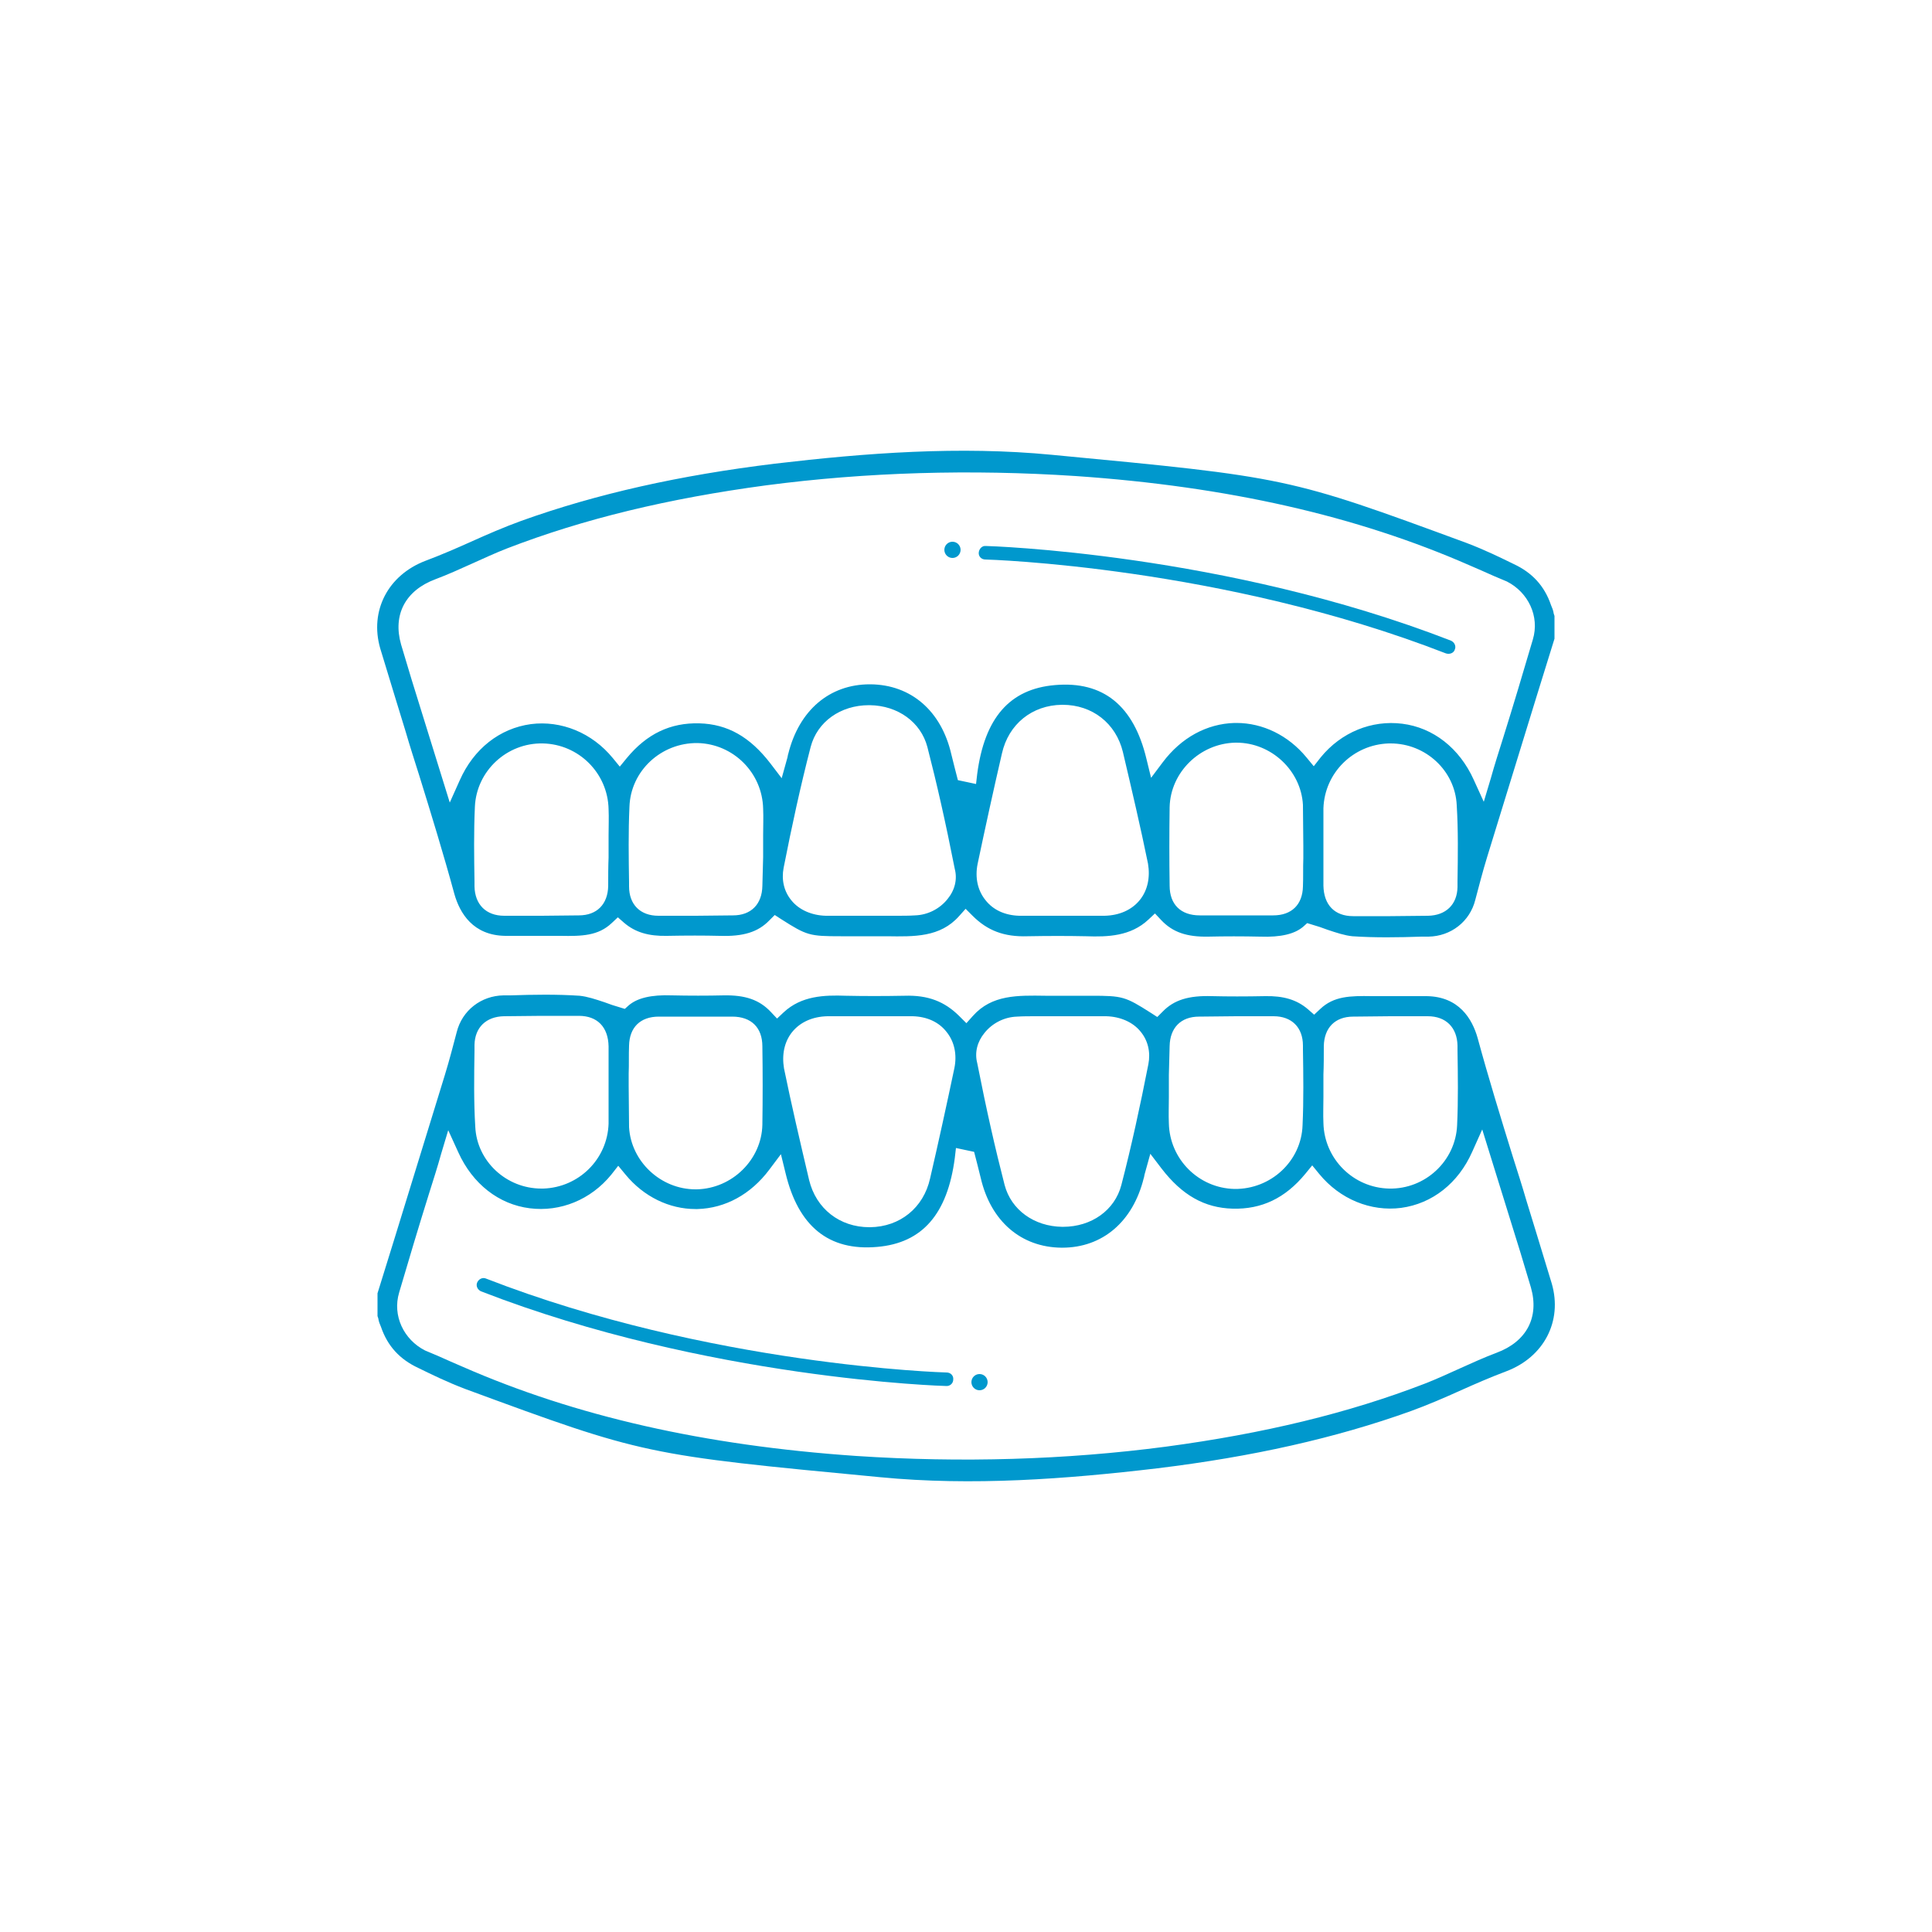 <svg xmlns="http://www.w3.org/2000/svg" xmlns:xlink="http://www.w3.org/1999/xlink" id="dise&#xF1;o" x="0px" y="0px" viewBox="0 0 500 500" style="enable-background:new 0 0 500 500;" xml:space="preserve"><style type="text/css">	.st0{fill:#0098CD;}</style><g>	<g>		<g>			<path class="st0" d="M401.4,156.6c-1.7-5-4.9-8.4-9.6-10.6c-3.5-1.7-7.3-3.6-12.3-5.5c-46.2-17-46.2-17-107.3-22.8    c-23.8-2.3-48-0.5-71.7,2.3c-24.6,3-46.1,7.8-65.6,14.8c-4.4,1.6-8.8,3.5-13,5.4c-3.8,1.7-7.7,3.4-11.7,4.9    c-9.8,3.7-14.6,13-11.8,22.7c1.3,4.3,2.6,8.6,3.9,12.8c0.9,2.9,1.8,5.9,2.7,8.8c1.1,3.8,2.3,7.5,3.5,11.3    c3.1,10,6.3,20.4,9.1,30.7c1.4,4.9,4.8,10.7,13.2,10.8c2.1,0,4.1,0,6.2,0c2.6,0,5.3,0,8,0c5.6,0.1,9.8,0,13.3-3.3l1.6-1.5    l1.6,1.4c2.9,2.5,6.4,3.5,11.1,3.4c5.1-0.1,9.6-0.1,13.7,0c6.1,0.2,9.9-1,12.8-4l1.4-1.4l1.7,1.1c6.6,4.2,7.3,4.4,15.4,4.4    c1.2,0,2.3,0,3.5,0c2.5,0,5.2,0,7.7,0l0.7,0c7.1,0.1,13.8,0.3,18.7-5.2l1.7-1.9l1.8,1.8c3.8,3.8,8.1,5.5,14.2,5.3    c5.5-0.1,10.4-0.1,15.2,0c5.6,0.2,11.5,0,16.1-4.3l1.7-1.6l1.6,1.7c3,3.2,6.7,4.4,12.2,4.3c4.3-0.1,8.9-0.1,13.4,0    c5.4,0.2,9-0.7,11.2-2.6l1-0.9l1.3,0.4c1.4,0.4,2.6,0.8,3.9,1.3c2.4,0.8,4.5,1.5,6.5,1.7c5.9,0.4,12,0.3,17.9,0.1l1.8,0    c5.8-0.1,10.7-3.9,12.1-9.5c0.9-3.4,1.9-7.3,3.1-11.2c4.3-14,8.6-28,12.9-41.9l4.5-14.5v-5.9l-0.2-0.6    C402,158,401.7,157.3,401.4,156.6z M157.4,229.3c-0.1,4.7-2.9,7.6-7.6,7.6c-3.2,0-6.4,0.1-9.6,0.1c-3.2,0-6.4,0-9.7,0    c-4.7,0-7.6-2.9-7.7-7.6l0-1.2c-0.1-6.4-0.2-12.9,0.1-19.4c0.4-9.3,8.3-16.6,17.6-16.4c9.3,0.2,16.8,7.7,17,17    c0.1,2.2,0,4.5,0,6.7c0,1,0,2,0,3l0,2.8C157.4,224.2,157.4,226.8,157.4,229.3z M197.3,229.3c-0.1,4.7-2.9,7.6-7.6,7.6    c-3.1,0-6.4,0.1-9.6,0.1c-3.2,0-6.4,0-9.7,0c-4.7,0-7.6-2.9-7.6-7.6l0-1c-0.1-6.4-0.2-13.1,0.1-19.6c0.3-9.3,8.2-16.6,17.6-16.5    c9.3,0.2,16.8,7.7,17,17c0.1,2.2,0,4.5,0,6.7c0,1,0,2,0,3l0,2.8C197.4,224.3,197.4,226.8,197.3,229.3z M245.2,232.7    c-2,2.5-5.1,4.1-8.4,4.2c-1.5,0.1-3.1,0.1-4.6,0.1c-1.2,0-2.4,0-3.6,0c-0.7,0-1.3,0-2,0l-1.6,0c-1.2,0-2.3,0-3.5,0    c-2.5,0-5.2,0-7.8,0c-3.6-0.1-6.9-1.5-8.9-4c-1.9-2.3-2.6-5.3-2-8.4c2.1-10.7,4.4-21.3,7-31.3c1.7-6.5,7.7-10.8,15.1-10.8    c0.1,0,0.1,0,0.2,0c7.3,0.1,13.2,4.4,14.9,10.8c2.4,9.3,4.7,19.4,7.1,31.6C247.8,227.6,247.1,230.4,245.2,232.7z M295,232.9    c-2.1,2.6-5.3,4-9.1,4.1c-2.5,0-5,0-7.5,0l-3.4,0c-1.1,0-2.3,0-3.5,0c-1.1,0-2.3,0-3.4,0c-1.4,0-2.9,0-4.3,0    c-3.7-0.1-6.8-1.5-8.8-4.1c-2-2.5-2.7-5.8-2-9.3c2-9.5,4.1-19.1,6.3-28.6c1.7-7.6,7.8-12.5,15.5-12.6c0.1,0,0.1,0,0.2,0    c7.7,0,13.8,4.8,15.6,12.2c2.4,10.2,4.6,19.6,6.5,28.9C297.7,227.1,297,230.4,295,232.9z M337.2,229.4c-0.1,4.7-2.9,7.5-7.7,7.5    c-3.1,0-6.3,0-9.5,0c-3.1,0-6.2,0-9.5,0c-4.9,0-7.8-2.8-7.8-7.7c-0.1-6.6-0.1-13.5,0-20.3c0.2-9,7.8-16.5,17-16.7    c0.1,0,0.2,0,0.3,0c9,0,16.7,7.2,17.2,16.1l0,0.1l0.1,10.6c0,1.1,0,2.1,0,3.1C337.2,224.6,337.3,227,337.2,229.4z M377.2,228.1    l0,1.5c-0.1,4.5-3,7.3-7.6,7.4c-3.2,0-6.5,0.1-9.8,0.1c-3.2,0-6.4,0-9.6,0c-4.8,0-7.6-2.9-7.7-7.9c0-2.4,0-4.8,0-7.2    c0-1,0-2.1,0-3.1l0-2.4c0-0.2,0-0.4,0-0.6c0-2.2,0-4.5,0-6.7c0.3-9.2,7.7-16.5,16.9-16.8c0.2,0,0.3,0,0.5,0    c9.1,0,16.7,7.1,17.1,16C377.4,214.9,377.3,221.6,377.2,228.1z M396.7,165.5c-2.5,8.5-5.1,17.2-7.7,25.5    c-1.1,3.5-2.2,6.9-3.2,10.5l-1.8,6l-2.6-5.7c-3.7-8.2-10.5-13.5-18.5-14.5c-7.9-1-15.8,2.2-21.1,8.7l-1.8,2.3l-1.9-2.3    c-4.7-5.7-11.3-8.9-18.1-8.9c-0.2,0-0.3,0-0.5,0c-7.2,0.2-13.8,3.8-18.6,10.2l-3,4l-1.2-4.9c-3.3-13.8-11.2-20.2-23.7-19.1    c-11.7,1-18.2,8.5-20.1,23l-0.3,2.6l-4.7-1l-0.8-3.1c-0.3-1.2-0.6-2.4-0.9-3.6c-2.6-11.3-10.5-18-20.9-18.1c-0.1,0-0.2,0-0.2,0    c-10.4,0-18.3,6.7-21.1,18c-0.1,0.2-0.1,0.5-0.2,0.9l-1.5,5.4l-2.9-3.8c-5.3-6.9-11.1-10.2-18.4-10.4c-7.5-0.2-13.6,2.7-18.8,9    l-1.8,2.2l-1.8-2.2c-5.4-6.6-13.4-9.8-21.2-8.8c-8.1,1.1-14.8,6.4-18.4,14.5l-2.6,5.8l-4.5-14.5c-1.8-5.8-3.6-11.6-5.4-17.4    c-0.9-3-1.8-6-2.7-9c-2.2-7.7,1.1-14,8.9-16.9c3.2-1.2,6.5-2.7,9.6-4.1c2.9-1.3,5.9-2.7,9-3.9c19.7-7.6,41.6-12.9,67-16.3    c25.9-3.4,52.9-4.2,80.1-2.4c39.3,2.7,72.7,10.3,101.9,23.1l3,1.3c2.2,1,4.5,2,6.7,2.9C395.5,153.3,398.5,159.5,396.7,165.5z"></path>		</g>		<g>			<path class="st0" d="M374.9,169.2c-0.2,0-0.4,0-0.7-0.1c-57.8-22.5-118.6-24.3-119.2-24.3c-1,0-1.8-0.8-1.7-1.8s0.9-1.8,1.8-1.7    c0.6,0,62,1.8,120.4,24.5c0.9,0.4,1.4,1.4,1,2.3C376.3,168.8,375.6,169.2,374.9,169.2z"></path>		</g>		<g>			<circle class="st0" cx="246.5" cy="142.3" r="2.1"></circle>		</g>	</g>	<g>		<g>			<path class="st0" d="M98.6,343.4c1.7,5,4.9,8.4,9.6,10.6c3.5,1.7,7.3,3.6,12.3,5.5c46.2,17,46.2,17,107.3,22.8    c23.8,2.3,48,0.5,71.7-2.3c24.6-3,46.1-7.8,65.6-14.8c4.4-1.6,8.8-3.5,13-5.4c3.8-1.7,7.7-3.4,11.7-4.9    c9.8-3.7,14.6-13,11.8-22.7c-1.3-4.3-2.6-8.6-3.9-12.8c-0.9-2.9-1.8-5.9-2.7-8.8c-1.1-3.8-2.3-7.5-3.5-11.3    c-3.1-10-6.3-20.4-9.1-30.7c-1.4-4.9-4.8-10.7-13.2-10.8c-2.1,0-4.1,0-6.2,0c-2.6,0-5.3,0-8,0c-5.6-0.1-9.8,0-13.3,3.3l-1.6,1.5    l-1.6-1.4c-2.9-2.5-6.4-3.5-11.1-3.4c-5.1,0.1-9.6,0.1-13.7,0c-6.1-0.2-9.9,1-12.8,4l-1.4,1.4l-1.7-1.1    c-6.6-4.2-7.3-4.4-15.4-4.4c-1.2,0-2.3,0-3.5,0c-2.5,0-5.2,0-7.7,0l-0.7,0c-7.1-0.1-13.8-0.3-18.7,5.2l-1.7,1.9l-1.8-1.8    c-3.8-3.8-8.1-5.5-14.2-5.3c-5.5,0.1-10.4,0.1-15.2,0c-5.6-0.2-11.5,0-16.1,4.3l-1.7,1.6l-1.6-1.7c-3-3.2-6.7-4.4-12.2-4.3    c-4.3,0.1-8.9,0.1-13.4,0c-5.4-0.2-9,0.7-11.2,2.6l-1,0.9l-1.3-0.4c-1.4-0.4-2.6-0.8-3.9-1.3c-2.4-0.8-4.5-1.5-6.5-1.7    c-5.9-0.4-12-0.3-17.9-0.1l-1.8,0c-5.8,0.1-10.7,3.9-12.1,9.5c-0.9,3.4-1.9,7.3-3.1,11.2c-4.3,14-8.6,28-12.9,41.9l-4.5,14.5v5.9    l0.2,0.6C98,342,98.3,342.7,98.6,343.4z M342.6,270.7c0.1-4.7,2.9-7.6,7.6-7.6c3.2,0,6.4-0.1,9.6-0.1c3.2,0,6.4,0,9.7,0    c4.7,0,7.6,2.9,7.7,7.6l0,1.2c0.1,6.4,0.2,12.9-0.1,19.4c-0.4,9.3-8.3,16.6-17.6,16.4c-9.3-0.2-16.8-7.7-17-17    c-0.1-2.2,0-4.5,0-6.7c0-1,0-2,0-3l0-2.8C342.6,275.8,342.6,273.2,342.6,270.7z M302.7,270.7c0.1-4.7,2.9-7.6,7.6-7.6    c3.1,0,6.4-0.1,9.6-0.1c3.2,0,6.4,0,9.7,0c4.7,0,7.6,2.9,7.6,7.6l0,1c0.1,6.4,0.2,13.1-0.1,19.6c-0.3,9.3-8.2,16.6-17.6,16.5    c-9.3-0.2-16.8-7.7-17-17c-0.1-2.2,0-4.5,0-6.7c0-1,0-2,0-3l0-2.8C302.6,275.7,302.6,273.2,302.7,270.7z M254.8,267.3    c2-2.5,5.1-4.1,8.4-4.2c1.5-0.1,3.1-0.1,4.6-0.1c1.2,0,2.4,0,3.6,0c0.7,0,1.3,0,2,0l1.6,0c1.2,0,2.3,0,3.5,0c2.5,0,5.2,0,7.8,0    c3.6,0.1,6.9,1.5,8.9,4c1.9,2.3,2.6,5.3,2,8.4c-2.1,10.7-4.4,21.3-7,31.3c-1.7,6.5-7.7,10.8-15.1,10.8c-0.1,0-0.1,0-0.2,0    c-7.3-0.1-13.2-4.4-14.9-10.8c-2.4-9.3-4.7-19.4-7.1-31.6C252.2,272.4,252.9,269.6,254.8,267.3z M205,267.1    c2.1-2.6,5.3-4,9.1-4.1c2.5,0,5,0,7.5,0l3.4,0c1.1,0,2.3,0,3.5,0c1.1,0,2.3,0,3.4,0c1.4,0,2.9,0,4.3,0c3.7,0.1,6.8,1.5,8.8,4.1    c2,2.5,2.7,5.8,2,9.3c-2,9.5-4.1,19.1-6.3,28.6c-1.7,7.6-7.8,12.5-15.5,12.6c-0.1,0-0.1,0-0.2,0c-7.7,0-13.8-4.8-15.6-12.2    c-2.4-10.2-4.6-19.6-6.5-28.9C202.3,272.9,203,269.6,205,267.1z M162.8,270.6c0.1-4.7,2.9-7.5,7.7-7.5c3.1,0,6.3,0,9.5,0    c3.1,0,6.2,0,9.5,0c4.9,0,7.8,2.8,7.8,7.7c0.1,6.6,0.1,13.5,0,20.3c-0.2,9-7.8,16.5-17,16.7c-0.1,0-0.2,0-0.3,0    c-9,0-16.7-7.2-17.2-16.1l0-0.1l-0.1-10.6c0-1.1,0-2.1,0-3.1C162.8,275.4,162.7,273,162.8,270.6z M122.8,271.9l0-1.5    c0.1-4.5,3-7.3,7.6-7.4c3.2,0,6.5-0.1,9.8-0.1c3.2,0,6.4,0,9.6,0c4.8,0,7.6,2.9,7.7,7.9c0,2.4,0,4.8,0,7.2c0,1,0,2.1,0,3.1l0,2.4    c0,0.2,0,0.4,0,0.6c0,2.2,0,4.5,0,6.7c-0.3,9.2-7.7,16.5-16.9,16.8c-0.2,0-0.3,0-0.5,0c-9.1,0-16.7-7.1-17.1-16    C122.6,285.1,122.7,278.4,122.8,271.9z M103.3,334.5c2.5-8.5,5.1-17.2,7.7-25.5c1.1-3.5,2.2-6.9,3.2-10.5l1.8-6l2.6,5.7    c3.7,8.2,10.5,13.5,18.5,14.5c7.9,1,15.8-2.2,21.1-8.7l1.8-2.3l1.9,2.3c4.7,5.7,11.3,8.9,18.1,8.9c0.2,0,0.3,0,0.5,0    c7.2-0.2,13.8-3.8,18.6-10.2l3-4l1.2,4.9c3.3,13.8,11.2,20.2,23.7,19.1c11.7-1,18.2-8.5,20.1-23l0.3-2.6l4.7,1l0.8,3.1    c0.3,1.2,0.6,2.4,0.9,3.6c2.6,11.3,10.5,18,20.9,18.1c0.1,0,0.2,0,0.2,0c10.4,0,18.3-6.7,21.1-18c0.1-0.2,0.1-0.5,0.2-0.9    l1.5-5.4l2.9,3.8c5.3,6.9,11.1,10.2,18.4,10.4c7.5,0.2,13.6-2.7,18.8-9l1.8-2.2l1.8,2.2c5.4,6.6,13.4,9.8,21.2,8.8    c8.1-1.1,14.8-6.4,18.4-14.5l2.6-5.8l4.5,14.5c1.8,5.8,3.6,11.6,5.4,17.4c0.9,3,1.8,6,2.7,9c2.2,7.7-1.1,14-8.9,16.9    c-3.2,1.2-6.5,2.7-9.6,4.1c-2.9,1.3-5.9,2.7-9,3.9c-19.7,7.6-41.6,12.9-67,16.3c-25.9,3.4-52.9,4.2-80.1,2.4    c-39.3-2.7-72.7-10.3-101.9-23.1l-3-1.3c-2.2-1-4.5-2-6.7-2.9C104.5,346.7,101.5,340.5,103.3,334.5z"></path>		</g>		<g>			<path class="st0" d="M245,358.7C244.9,358.7,244.9,358.7,245,358.7c-0.7,0-62.1-1.8-120.5-24.5c-0.9-0.4-1.4-1.4-1-2.3    c0.4-0.9,1.4-1.4,2.3-1c57.8,22.5,118.6,24.3,119.2,24.3c1,0,1.8,0.8,1.7,1.8C246.7,358,245.9,358.7,245,358.7z"></path>		</g>		<g>			<circle class="st0" cx="253.5" cy="357.7" r="2.1"></circle>		</g>	</g></g><g>	<path class="st0" d="M-124.7,244.5L-124.7,244.5c-1-4.7-1.9-9.5-3.1-14.1c-7.9-29.9-19.2-54.2-34.7-74.3  c-16.9-21.9-36.7-35.8-60.7-42.3c-7.8-2.1-14.7-1-21.2,3.7c-2.7,1.9-5.3,4.1-7.8,6.2c-1.8,1.5-3.6,3-5.4,4.4  c-8.9,6.9-16.2,7-25.3,0.4c-2.2-1.6-4.2-3.2-6.2-4.8c-1.7-1.4-3.5-2.8-5.3-4.1c-6.1-4.5-12.2-6.7-18.6-6.7c-0.5,0-1,0-1.5,0  c-6.6,0.3-13.7,2.1-22.2,5.7c-19.1,7.9-34.8,21.6-48,41.8c-14.2,21.8-24,47.6-30,79c-0.2,1-0.4,1.9-0.6,2.9  c-0.8,3.8-1.6,7.4-0.7,11c7.8,30.6,19.9,56.5,37,78.9c13.6,17.8,29.4,31.6,47,40.9c17.4,9.2,36.1,14,55.7,14.1  c41.7,0,73.1-11.7,98.9-36.8c25.9-25.2,43.5-57.7,53.7-99.3c0.1-0.5,0.1-1.2-0.1-2C-124,247.6-124.4,246.1-124.7,244.5z   M-406.1,226.1c2.4-12,6.1-23.9,11.5-36.3c8.5-19.7,18.6-35.2,31-47.3c13.1-12.9,28.3-21,45.2-24.2c7-1.3,13.4,0,19,3.9  c2.7,1.9,5.3,3.9,7.8,5.9c1.3,1.1,2.9,2.3,4.3,3.4c5.5,4.2,13,8.7,21.7,6.1c4.1-1.2,8.1-3.9,12-6.5c2.3-1.5,4.3-3.2,6.4-5.1  c1.3-1.1,2.7-2.3,4.1-3.4c5.9-4.6,12.3-5.8,19.7-3.7c22.7,6.5,41.4,19.7,57.1,40.3c13.3,17.5,23.6,38.5,31.5,64.3  c0.2,0.6,0.1,1.1,0.1,1.5c0,0.1,0,0.3-0.1,0.6l-0.4,6.2l-5.9-7c-0.7-0.9-1.4-1.7-2.1-2.6c-21.2-25.3-43.2-43.2-67.3-54.8  c-44.1-21.1-88.4-18.7-131.9,7c-20.7,12.3-39.5,29.1-57.4,51.4c-0.4,0.6-0.9,1.1-1.4,1.7l-6.8,8.1L-406.1,226.1z M-161.2,209.2  l-2.2,3.7h-1.4c-1.2,0-2.5,0-3.7,0c-1.2,0-2.5,0-3.8,0c-1.9,0-3.5-0.1-5-0.2c-5.3-0.4-10-4.9-10.6-10.2c-0.3-2.4-0.2-4.7-0.2-7.4  c0-1.2,0.1-2.5,0.1-3.9v-5.5L-161.2,209.2z M-193.1,196.6l-0.8,0L-193.1,196.6c0,1.2,0.1,2.6,0,3.9c-0.2,7.2-5.3,12.3-12.4,12.5  c-1.4,0-3.2,0.1-5.3,0.1c-1.8,0-3.5,0-5.1-0.1c-6.3-0.2-11.6-5.2-11.8-11.1c-0.2-7.1-0.2-14.3-0.2-21.3c0-2.8,0-5.6,0-8.3  c0-0.6,0-1.3,0.1-2.1c0-0.5,0.1-1.1,0.1-1.8l0.2-3.9l3.5,1.8c2.5,1.3,5,2.6,7.5,3.9c5.9,3.1,11.6,6.1,17.3,8.9  c4.9,2.4,6.9,6,6.3,11.2C-193.2,192.4-193.1,194.4-193.1,196.6z M-232.8,195.3l-0.8,0L-232.8,195.3c0,1.8,0,3.7,0,5.6  c-0.2,6.8-5.3,11.9-12.1,12.1c-1.9,0.1-3.7,0.1-5.4,0.1c-1.8,0-3.6,0-5.3-0.1c-6.4-0.2-11.7-5.4-11.8-11.4  c-0.1-9.5-0.1-19-0.1-28.9c0-4,0-8.1,0-12.2v-2.9l34.7,5.8v29.8C-232.8,193.7-232.8,194.5-232.8,195.3z M-272.5,199.8  c0,7.9-5.2,13.1-13.1,13.2l-1.4,0c-1.3,0-2.6,0-3.9,0c-1.7,0-3.1,0-4.4-0.1c-6.5-0.3-11.7-5.3-11.8-11.4  c-0.2-8.4-0.1-16.7-0.1-25.4c0-3.6,0-7.2,0-10.8v-2.1l34.7-5.8l0,28C-272.5,190.2-272.5,195-272.5,199.8z M-312.3,178.7l0,0.2  c0,7.9,0.1,15.4-0.1,23c-0.2,5.9-5.5,10.8-11.8,11c-1.7,0.1-3.5,0.1-5.4,0.1c-1.8,0-3.6,0-5.3-0.1c-6.7-0.2-11.9-5.5-12.1-12.2  c-0.1-5.1-0.1-10.1,0-14.4c0-1.4,0.6-3.4,2-4.4c9-6,18.6-11,29.3-15l3.4-1.3v3.6C-312.3,172.5-312.3,175.6-312.3,178.7z   M-352.1,195.2c0.1,2.6,0.1,4.9-0.1,7.2c-0.6,5.6-5.4,10.1-11.1,10.5c-1.1,0.1-2.2,0.1-3.3,0.1c-3.1,0-6.1-0.3-9.4-0.8l-5.2-0.9  l29.1-25.5v5.5C-352.1,192.7-352.1,194-352.1,195.2z M-138.1,281.5c-11.9,29.9-27.3,52.8-47.2,70.1c-20.4,17.8-44.9,27.9-72.7,30.1  c-4.4,0.3-8.8,0.5-13,0.5c-23.8,0-44.9-5.5-64.4-16.7c-21.3-12.3-38.5-30.1-52.4-54.5c-3.9-6.8-7.4-14-10.8-21l0-0.1  c-1.5-3.1-3.1-6.3-4.6-9.4l-1.5-3l5.2-0.9l0.9,0.9c2.8,2.8,5.5,5.7,8.2,8.4c5.9,6.1,11.9,12.3,18.2,18  c23.2,21.1,47.4,34.2,74.1,40.2c30.4,6.8,60.8,2.6,90.4-12.4c22.3-11.3,42.7-27.9,62.3-50.9l6.6-7.7l0.6,5.8c0,0.2,0,0.3,0.1,0.4  C-137.9,280-137.8,280.7-138.1,281.5z M-272.5,306.4l0,11h5v-0.8c0-3.5,0-6.9,0-10.4c0-9.8,0-19.8-0.1-29.7c0-3.4,1.3-5.6,4.5-7.2  c16.6-8.2,35.1-11.8,54.8-10.7c18.6,1,36.8,5.5,55.7,13.7c0.5,0.2,1,0.5,1.7,0.8l0.1,0.1c0.4,0.2,0.8,0.4,1.4,0.7l3.1,1.5l-2.5,2.5  c-2.3,2.3-4.5,4.5-6.6,6.8c-4.8,5-9.3,9.6-14.2,14.1c-20.9,19.3-42.2,31.9-65.3,38.6c-11.7,3.4-23.5,5.1-35.2,5.1  c-20.6,0-41.2-5.3-61.3-15.8c-21.3-11.1-40.6-26.9-59-48.3c-0.3-0.3-0.5-0.6-0.7-1c-0.1-0.2-0.2-0.4-0.3-0.6l-1.5-2.5l2.7-1.1  c1.3-0.5,2.6-1.1,3.9-1.7c2.7-1.2,5.6-2.4,8.4-3.5c30.3-11.1,58.1-12.6,84.9-4.6c3.4,1,6.8,2.4,10,3.7c2.1,0.9,4.2,1.7,6.3,2.5  c3.8,1.4,4.2,4.2,4.2,6.6C-272.5,286.3-272.5,296.5-272.5,306.4z M-130.8,253.2c-2.8,4.1-5.7,8.3-8.3,11.9  c-0.9,1.2-1.7,2.3-2.4,3.4l-1.1,1.5l-1.7-0.6c-3.8-1.3-7.6-2.6-11.2-3.8c-8.1-2.8-15.7-5.4-23.6-7.5c-26.6-6.9-50.6-6.5-73.4,1.4  c-2.7,1-5.5,2.2-8.2,3.4c-2,0.9-4.2,1.9-6.3,2.7c-1.6,0.6-4.1,1-6.2,0c-28.3-13.5-59-15.9-91.4-7c-7,1.9-13.8,4.4-21,7.1  c-3.1,1.2-6.7,2.5-10.2,3.7l-1.8,0.6l-3.3-4.7c-2.7-3.8-5.7-8.1-8.6-12.5c-1.1-1.6-0.7-4.2,0.3-5.6c7.4-9.9,14.1-18.7,20.6-26.9  c1.2-1.5,3.4-2.3,5-2.3c4.8-0.1,10-0.2,15.1,0c7.8,0.3,13.1-1.6,17.1-6.1l1.9-2.1l1.9,2.1c4.6,5.2,10.3,6.2,18,6.1  c6.6,0,13-0.5,18-6.2l1.9-2.1l1.9,2.1c4.6,5.2,10.4,6.2,17.8,6.2c7.1-0.1,13.3-0.6,18.1-6.1l1.9-2.1l1.9,2.1  c4.6,5.2,10.5,6.2,18,6.2c6.7,0,13.1-0.5,18-6.2l1.9-2.1l1.9,2.1c4.9,5.5,11.4,6.2,17.8,6.2c6.8,0,13.3-0.5,18.2-6.2l1.9-2.1  l1.9,2.2c5.3,6.1,12.5,6.3,19.4,6.1c4.3-0.2,8.5-0.2,12.3,0.1c1.8,0.1,4.3,0.8,5.7,2.6c6.2,7.9,12.8,16.6,20.2,26.5  C-129.9,248.7-129.8,251.6-130.8,253.2z"></path></g><g>	<g>		<path class="st0" d="M701.7,157.9c-0.8,0-1.6-0.5-1.8-1.4c-0.1-0.4-2.9-9.9,2.8-19.7c5.1-8.8,15.3-14.9,30.2-18.2   c1-0.2,2.1,0.4,2.3,1.5c0.2,1-0.4,2.1-1.5,2.3c-13.8,3-23.2,8.5-27.7,16.4c-4.9,8.4-2.5,16.6-2.5,16.6c0.3,1-0.3,2.1-1.3,2.4   C702,157.9,701.9,157.9,701.7,157.9z"></path>	</g>	<g>		<circle class="st0" cx="739.7" cy="119.6" r="2.2"></circle>	</g>	<g>		<g>			<path class="st0" d="M827.2,91.4c-1.2-0.3-2.4-0.5-3.6-0.8l-1.3-0.3h-10.1c-3.2,0.9-6.3,1.8-9.5,2.7c-7.5,2.1-15.2,4.4-22.9,6    c-9,2-18.7,1.3-30.4-2.1c-5.1-1.5-10.3-3.1-15.3-4.6c-2.1-0.7-4.3-1.3-6.4-2h-10c-0.1,0-0.2,0.1-0.3,0.1c-0.6,0.2-1.3,0.4-2,0.5    c-21.2,3.1-38.8,22.1-40,43.4c-0.8,14.9,1.1,29.5,5.9,43.3c1.7,4.8,3.5,9.7,5.2,14.5c3.7,10.1,7.6,20.5,10.3,31.2    c0.4,1.5,1.2,2.6,3.9,2.6c0,0,0,0,0.1,0c3.5,0,6.9,0,10.4,0l7.1,0l0.1,2.4c0,0.5,0,0.9,0.1,1.3c0,0.8,0.1,1.5,0.1,2.3    c0,4,0,7.9,0,11.9l0,9.1c0,5.2,0.4,5.5,5.4,5.5l9.3,0l6.7,0v18l-15.8-1.7l-0.6,5.6l16.4,1.9v26.6l-15.8-1.6l-0.6,5.6l16.4,2V341    l-15.8-1.5l-0.6,5.6c0.6,0.1,1.2,0.1,1.8,0.2c3.3,0.4,6.5,0.8,9.7,1c3.5,0.2,5.3,2.2,5.1,5.8c-0.1,2.1-0.1,4.4-0.1,6.5    c0,1,0,1.9,0,2.9v12.1l-16-1.6l-0.6,5.6c0.5,0.1,1.1,0.1,1.6,0.2c3.2,0.4,6.1,0.7,9.2,0.9c2.6,0.2,5.7,0.9,7.3,5.3    c2,5.4,4.2,10.8,6.3,16c0.8,2,1.6,4,2.4,5.9c1.4,3.6,1.7,3.8,5.4,3.8c9.6,0,19.2,0,28.8,0c3.4,0,3.7-0.3,5-3.4    c0.6-1.4,1.1-2.8,1.7-4.1c1.4-3.4,2.9-6.9,4-10.4c1.8-5.8,5.8-5.9,9.1-5.4c3.2,0.5,6.3,0.8,9.7,1.2c0.6,0.1,1.2,0.1,1.8,0.2    l0.6-5.6l-16.4-1.9v-26.5l15.8,1.6l0.6-5.6l-16.3-1.9v-26.5l15.7,1.6l0.6-5.6c-0.1,0-0.2,0-0.3,0c-1.9-0.2-3.7-0.5-5.5-0.6    c-9.8-0.8-10.8-1.9-10.8-11.6v-16.2l16,1.6l0.6-5.6l-16.4-1.9v-24.6l7.1,0c3.3,0,6.6,0,9.9,0c3.8,0,4.4-0.7,4.5-4.6    c0-2.2,0-4.4,0-6.5l0-21.3l7.1,0c3.3,0,6.5,0,9.7,0c3.9,0,4.2-0.2,5.4-4.2c0.8-2.6,1.5-5.2,2.2-7.8c1.6-6,3.3-12.1,5.8-17.9    c8.1-18.3,12.4-36.4,13.1-55.4C865.7,116.8,850.2,96.5,827.2,91.4z M789.2,391.7c-1.3,3.4-2.6,6.5-4,9.7    c-0.8,1.8-3.1,2.7-4.5,2.7c-3.9,0-7.4,0.1-10.7,0.1c-3.9,0-7.4,0-10.8-0.1c-1.8,0-4-1.5-4.8-3.2c-1.7-4-3.3-8.1-5-12.4    c-0.6-1.4-1.1-2.9-1.7-4.3l-1.6-4l45.7,5.1L789.2,391.7z M793.9,379.6l-48-5.4v-26.7l48,5.3V379.6z M793.9,347.2l-48-5.4v-26.7    l48,5.3V347.2z M793.9,314.7l-47.9-5.3v-26.7l47.9,5.3V314.7z M746,276.9v-18.5h47.9v23.8L746,276.9z M815.5,252.4h-91.2V226    h91.2V252.4z M846.8,192.8c-2.7,6-4.4,12.6-6.2,18.9l-0.8,3c-1.3,4.8-4.3,5.5-7.3,5.5c0,0-0.1,0-0.1,0    c-15.9-0.1-32.1-0.1-47.7-0.1l-15,0l-14.4,0c-15.9,0-32.3,0-48.4,0.1c0,0-0.1,0-0.1,0c-2.3,0-5.5-0.5-6.6-5    c-2-8.8-5.4-17.4-8.6-25.7c-1.5-3.8-3-7.7-4.3-11.6c-5-14.1-7.1-28.4-6.3-42.7c0.7-13.2,7.6-25,18.8-32.3    c11.2-7.3,24.7-8.9,37.2-4.2c14.5,5.4,26.1,7.5,37.6,6.8c10.3-0.6,19.8-3.7,27.7-6.7c16.6-6.2,34.3-1.8,46.1,11.4    c7.1,8,10.7,17.6,10.6,28.7C858.9,157.1,854.9,174.8,846.8,192.8z"></path>		</g>	</g></g><g>	<path class="st0" d="M1128.1,413.8c-0.6-1.9-1.8-3.8-1.8-5.8c-0.1-37-0.1-74-0.1-111c0-5.9,2.1-7.2,7.2-4.2  c4.3,2.6,8.2,5.6,12.5,8.6c-1.6-6.6-3.2-13.2-4.7-19.8c-4.5-19.4-9.7-38.7-13.2-58.2c-3.5-19.9-0.3-39.2,12.3-55.8  c11.2-14.7,26.8-19.6,44.6-14.4c9.7,2.8,19.3,6.1,29.1,8.4c15.3,3.7,30.4,2.5,45.4-2.2c8.5-2.6,17.1-5.5,25.8-7.4  c15-3.2,27.4,2,37.6,13.1c1.4,1.6,1.6,3.3,0.1,4.8c-1.7,1.7-3.4,1.1-5.1-0.3c-4.1-3.2-8-6.9-12.5-9.2c-7.8-4-16.1-3.1-24.3-0.7  c-10.1,3-20.1,6.3-30.4,8.6c-15.8,3.6-31.6,2.1-47-2.6c-7.7-2.4-15.4-4.9-23.3-6.8c-14.6-3.6-27.6,1.9-36,14.4  c-10.2,15.3-12.5,32.3-9.5,49.9c2,12.2,5.4,24.1,8.1,36.1c0.1,0.3,0.3,0.5,0.5,0.9c7.9-2.1,15.5-1.3,22.5,2.9  c2.9,1.7,5.6,4,7.9,6.4c5.5,5.9,12.2,7.7,20,6.9c2.5-0.3,5.1-0.2,7.6,0c5.1,0.5,8.6,3.8,8.4,8.8c-0.3,6,2.8,10.3,6,14.8  c2.3-2.6,4.3-5.3,6.7-7.6c6.1-6,13.6-6.1,19.9-0.3c5.4,5,8.6,11.3,11.6,17.8c0.3,0.7,0.7,1.5,1.1,2.3c5.7-5,11.7-9.6,16.8-14.9  c3.1-3.3,5-7.8,7.2-11.9c1.9-3.3,3.3-6.9,5.4-10.1c3-4.7,7.7-6.5,13.1-6.6c6.4-0.2,12.8-0.5,19.2-0.6c2.4-0.1,3.4-1,4-3.4  c3.1-14,6.9-27.9,9.3-42.1c1.3-7.4,0.3-15.2,0.3-22.9c0-1.3-0.3-2.5-0.4-3.8c-0.2-2.1,0.5-3.7,2.7-4c2.4-0.3,3.8,1,3.9,3.2  c0.4,8,1.9,16.1,0.7,23.8c-2.3,14.9-5.9,29.6-9.3,44.3c-4.8,20.8-9.9,41.6-14.9,62.6c6.4,2.1,10.4,7,14.7,11.5  c7.6,7.9,15,16,22.9,23.6c5.4,5.2,12.3,7.1,20,7c25.8-0.2,51.6-0.1,77.4-0.1c2.2,0,4.2,0.1,5.7,2.1c0,14.5,0,29,0,43.5  C1345.2,413.8,1236.7,413.8,1128.1,413.8z M1446.7,406.8c0-10.8,0-21.1,0-31.8c-1.5,0-2.8,0-4,0c-24.6,0-49.3,0-73.9-0.1  c-3.3,0-6.6-0.4-9.7-1.3c-8-2.3-14.3-7.5-20-13.4c-7.1-7.4-13.8-15.1-20.8-22.6c-1.6-1.7-3.7-3.1-6.1-5.1c-0.9,3-1.7,5.1-2.3,7.3  c-3.2,13.2-6.2,26.5-9.6,39.7c-2.9,11.2-11.9,18.6-22.5,19c-6.8,0.3-12-4-12.8-10.7c-0.9-6.7-1.4-13.4-2.5-20  c-3.1-19.2-7.1-38.1-15.3-55.9c-2.1-4.5-4.7-8.9-7.7-12.8c-4.6-5.9-9.7-5.8-14.1,0.3c-2.9,3.9-5.6,8.1-7.5,12.5  c-10.1,23.4-15,48.1-17.3,73.3c-0.9,10.1-7.5,15.1-17.3,12.7c-10.9-2.8-16.6-10.4-19.1-21c-3.9-16.3-7.8-32.5-11.6-48.8  c-2-8.5-5.9-16-12.1-22.1c-2-2-4.4-3.7-7-5.8c0,36,0,71.1,0,106.3C1237.8,406.8,1342.2,406.8,1446.7,406.8z M1145,267.8  c0.2,0.9,0.3,1.8,0.5,2.8c5.2,21.6,10.4,43.3,15.6,64.9c3.3,13.9,6.6,27.8,10,41.6c1.9,7.7,6.6,12.8,14.5,14.6c5,1.2,7.4-0.8,8-5.9  c1-7.7,1.9-15.4,3.1-23.1c2.7-16.9,6.5-33.5,13.3-49.2c1.9-4.4,1.8-7.5-1-11.3c-3.1-4-5.7-8.5-5.8-13.9c-0.1-4.6-0.6-5-5.3-4.9  c-1.7,0-3.4,0.1-5.1,0.2c-5.3,0.4-10.6,0.1-15.2-2.6c-4-2.4-7.5-5.5-10.9-8.8C1161.4,267.1,1150,264.4,1145,267.8z M1318.3,275.3  c-3,0.1-5.7,0.3-8.3,0.4c-2.8,0.1-5.5,0-8.3,0c-9,0-11.6,1.7-15.1,9.9c-1.5,3.4-2.5,7.2-4.6,10.1c-3,4.2-6.7,7.9-10.4,11.6  c-3.8,3.8-8.1,7.2-11.9,11.1c-0.9,0.9-1.2,3-0.8,4.2c6.5,20.6,10.8,41.6,12.6,63.1c0.4,4.8,3.1,7,7.8,6c8.8-1.8,13.2-7.8,15.2-16.2  c6.3-26.6,12.7-53.2,19.1-79.8C1315.1,289,1316.7,282.3,1318.3,275.3z"></path>	<path class="st0" d="M1383.3,215.4c-1.3-0.1-2.3-0.1-3.2-0.2c-2.4-0.1-3.8-1.3-4.1-3.6c-1.4-10-3.7-19.8-3.6-30.1  c0.3-29.5,0.1-59.1,0.1-88.6c0-6.6,0.2-6.8,6.9-6.8c5.5,0,11.1,0,16.6,0c3.8,0,4.9,1,4.9,4.6c0,32.8,0.2,65.7-0.2,98.5  c-0.1,7.6-2.2,15.2-3.5,22.7c-0.5,2.6-1.2,2.8-6.9,3.5c0,22,0,44,0,66.2c2.7,0.9,5.7,1.6,8.5,2.8c13.6,5.6,21.6,20.8,18.5,34.9  c-3.4,15.1-17,25.6-32,24.8c-6.1-0.3-11.7-2.2-16.7-5.7c-3.1-2.2-3.9-4.1-2.3-5.9c2.1-2.5,4.1-1.1,6.2,0.3  c10,6.8,21.8,6.3,30.6-1.7c7.7-7.1,10.1-16,6.7-25.9c-3.2-9.4-10-14.9-19.9-16.2c-6.1-0.8-6.4-1-6.4-7c0-20.9,0-41.8,0-62.7  C1383.3,218.1,1383.3,216.8,1383.3,215.4z M1379.4,93.2c0,31.3,0,62.3,0,93.3c5,0,9.7,0,14.6,0c0-31.2,0-62.1,0-93.3  C1389.1,93.2,1384.3,93.2,1379.4,93.2z M1379.9,193.7c0.9,5,1.7,9.8,2.5,14.5c3,0,5.8,0,8.6,0c0.8-4.9,1.6-9.6,2.4-14.5  C1388.8,193.7,1384.6,193.7,1379.9,193.7z"></path>	<path class="st0" d="M1167.4,286.7c3.2,0.1,6.1,3.1,5.9,6.3c-0.2,3.3-3,5.9-6.4,5.7c-3.3-0.1-5.7-2.8-5.7-6  C1161.3,289.4,1164.1,286.6,1167.4,286.7z"></path>	<path class="st0" d="M1181.1,324c0,3.3-2.8,6.1-6.1,6.1c-3.3,0-5.9-2.5-6-5.8c-0.1-3.3,2.6-6.2,5.9-6.3  C1178.1,317.9,1181.1,320.8,1181.1,324z"></path>	<path class="st0" d="M1192,299c3.4,0,6,2.7,6,6.1c0,3.2-2.6,5.8-5.8,5.9c-3.4,0.1-6.1-2.5-6.2-5.9C1186,301.8,1188.7,299,1192,299z  "></path>	<path class="st0" d="M1307.2,292.8c0,3.3-2.8,6-6.1,6c-3.3,0-5.9-2.6-6-5.8c-0.1-3.3,2.6-6.2,5.9-6.2  C1304.2,286.6,1307.2,289.5,1307.2,292.8z"></path>	<path class="st0" d="M1284.4,319.8c-0.1,3.4-2.8,6-6.2,5.8c-3.2-0.1-5.8-2.8-5.8-6c0-3.2,2.9-6.1,6.1-6.1  C1281.8,313.6,1284.4,316.4,1284.4,319.8z"></path>	<path class="st0" d="M1284.3,350.3c3.4-0.1,6.2,2.6,6.2,5.9c0.1,3.3-2.8,6.1-6.1,6.1c-3.2,0-5.9-2.6-6-5.8  C1278.3,353.2,1281,350.4,1284.3,350.3z"></path></g><path class="st0" d="M1979.2,217.9c-2.6,0-5.2,0-7.7,0l-5.6,0l-0.1-1.8c0-0.3,0-0.6-0.1-0.8c0-0.5-0.1-0.8,0-1.1 c1.3-21-6.8-37-24-47.6c-17.1-10.5-34.7-10.4-52.5,0.3c-1.6,1-4.3,0.7-5.8-0.2c-21.8-13.5-49.3-8.9-65.5,10.8 c-1.4,1.7-2.6,3.4-3.9,5.3c-0.6,0.9-1.2,1.7-1.8,2.6l-1.5,2.1l-1.8-2.4c-0.2-0.2-0.3-0.4-0.5-0.6c-7.3-12.4-18.8-21-32.5-24.1 c-13.2-3-26.9-0.7-37.6,6.5c-1.7,1.2-4.6,0.5-5.9-0.4c-12.2-8.2-27.4-10.1-41.7-5.4c-15,5-26.9,16.5-32,30.9 c-2.5,7.1-3.2,14.8-2.1,23.6l0.3,2.2l-7.5,0c-3,0-5.9,0-8.7,0c-4.1,0-4.7,2-4.7,3.8c0,1.2,0.3,2.2,0.9,2.8c0.8,0.8,2.1,1.2,3.9,1.3 c4.3,0.1,8.9,0.1,13.5,0c0.1,0,0.3,0,0.4,0c3.3,0,4.9,1.6,6.3,3.9c2.1,3.3,4.5,6.6,6.8,9.7l0.1,0.1c1.4,1.9,2.9,3.9,4.3,5.9 c1,1.5,2.4,3.7,2.5,6c0.1,3.2,0.1,6.6,0.1,9.5c0,3.4-0.1,6.9,0.1,10.3l0.1,1.2c0.4,7.7,0.7,15.7,1.9,23.4c2,12.6,8.5,23.6,14.9,34.3 l0.2,0.4c1.1,1.8,2.2,3.6,3.2,5.5c2.4,4.1,6.5,6.4,9.9,5.5c6.1-1.6,9.1-5.2,9.2-10.8c0-2.1,0-4.3,0-6.3l0-0.2c0-2.3,0-4.7,0-7 c0.3-16.4,5.3-31.8,14.9-45.7c1.2-1.7,2.6-3.6,4.7-3.6c0,0,0.1,0,0.1,0c2,0.1,3.3,1.9,4.5,3.9c4,6.8,7.5,13,10.3,19.6 c5.3,12.4,5.5,25.6,5.3,39c-0.1,5.4,2.3,8.9,7.1,10.2c5,1.4,9-0.3,11.8-5c3.5-5.9,7.2-12.2,10.7-18.7c5.5-10.2,8.6-20.5,9.1-30.6 c0.4-7.1,0.5-14.4,0.6-21.4c0-3.7,0.1-7.4,0.2-11.1c0-1.4,0.1-3.4,1.3-4.7c3.9-4.1,7.9-8.2,11.8-12.2l0.1-0.1l5.3-5.4l1.3,2 c0.3,0.5,0.6,1,0.9,1.6c0.7,1.2,1.4,2.5,2.4,3.3c9.3,7.1,9.8,16.8,8.9,26.2c-0.2,1.6-0.2,3.2,0,5.2c0.2,2.7,0.4,5.5,0.5,8 c0.4,6.4,0.8,12.9,1.8,19.2c2.2,13.1,9.3,24.6,16.1,35.7l0.1,0.2c1,1.6,1.9,3.1,2.8,4.7c2.2,3.6,6.2,5.1,10.2,3.9 c4.8-1.5,7.2-4.7,7.4-9.5c0.1-2.7,0.1-5.5,0.1-7.9c0-2.4,0-5.2,0.1-7.8c0.5-15.7,5.5-30.6,14.9-44.2c1.2-1.8,2.5-3.4,4.4-3.4 c1.9,0,3.2,1.6,4.6,3.5c7.5,10.6,12,20.6,13.6,30.8c1.1,7.2,1.5,14.6,1.8,21.8l0,0.3c0.1,2.2,0.2,4.4,0.3,6.6 c0.3,6,3.7,9.8,9.1,10.2c4.3,0.4,7.8-1.6,10.5-6.1c1.9-3,3.7-6.2,5.4-9.2l0.3-0.5c1-1.7,2-3.5,3-5.2c7.2-12.3,11.1-25.5,11.6-39.1 c0.2-4.9,0.2-9.9,0.2-14.8l0-0.3c0-4.2,0-8.5,0.2-12.8c0.1-2.1,1.2-4.5,2.7-5.7c6.3-5.1,11.1-11.2,14.6-18.5 c0.8-1.7,3.1-3.2,5.1-3.3c2.7-0.2,5.3-0.2,7.9-0.1l0.3,0c1.4,0,2.9,0,4.3,0c4.3-0.1,4.9-2.2,4.9-4 C1984.2,219.8,1983.6,217.9,1979.2,217.9z M1801.4,228.5c-3,6.8-7.4,12.1-13.3,15.8c-2.9,1.8-3.9,3.9-3.9,7.8 c0.1,10,0.1,19.6-0.1,28.7c-0.3,13.3-4.1,26-11.1,37.8c-2.4,4.1-5.4,8.8-9.2,13.3l-3.4,4v-15c0-19.3-5.9-37.4-17.4-53.8 c-3-4.2-6.8-6.6-10.9-6.6c-4.1,0-8,2.4-11,6.7c-10.5,15.2-15.9,32.8-16.1,52.4c0,1.5,0,3.1,0,4.6l0,0.6c0,1.6,0,3.1,0,4.7 c0,0.5-0.1,0.9-0.2,1.1l-0.3,1.2l-1.3,0.3c-0.5,0.1-1.8,0.4-2.5-0.8c-10-15.1-21.2-35.7-19.5-61.2c0.3-4.4,0.2-8.9,0.2-13.3 c0-3.1-0.1-6.2,0-9.3c0.1-2.7-0.7-4.4-2.8-6c-4.4-3.4-7.9-7.6-10.7-12.9l-1.5-2.8h47v1.9c0,1.1,0,2.2,0,3.3c0,2.4,0,4.7,0,7 c0.1,3.4,1.2,4.5,4.7,4.5c11.5,0,22.6,0,33,0c3.5,0,4.7-1.2,4.8-4.9c0.1-2.3,0-4.7,0-6.9l0-1c0-0.7,0-1.4,0-2.1v-1.9h46.8 L1801.4,228.5z M1721.5,234.6v-26.3h26.3v26.3H1721.5z M1804.9,216.2l-0.4,1.5h-48.7l0-5.1c0-2.3,0-4.6,0-6.9c0-4.5-0.9-5.4-5.3-5.4 c-11.6,0-22.2,0-32.3,0c-4,0-4.9,0.9-4.9,4.9c0,1.9-0.1,3.7-0.1,5.6c0,1.3,0,2.6,0,3.9c0,0.5-0.2,0.9-0.3,1.2c0,0.1-0.1,0.2-0.2,0.4 l-0.5,1.3H1664l-0.3-1.7c-2.8-18.5,6.4-36.4,23-44.6c15.5-7.6,35.2-4.1,46.8,8.5c2.4,2.6,4.3,5.7,6.1,8.6l0.4,0.7 c1.2,2,3.3,4.1,5.9,2.8c1.1-0.5,1.8-1.3,2.1-2.3c0.4-1.2,0.1-2.6-0.7-4.1c-1-1.8-2.1-3.7-3.2-5.4c-0.6-0.9-1.1-1.7-1.6-2.6l-0.9-1.5 l1.4-1.1c11.3-8.4,30.6-8,44,0.9C1800.8,185.1,1808.5,202.4,1804.9,216.2z M1952.7,228.7c-0.1,0.2-0.1,0.4-0.2,0.6l0,0.1 c-0.2,0.8-0.5,1.7-1.2,2.4c-0.9,0.9-1.7,1.9-2.6,2.8c-3.2,3.5-6.5,7.2-10.1,10.4c-1.8,1.7-2.8,2.9-2.7,4.9c0,3.4,0,6.8,0,10.1 c0,4.4,0,8.9,0,13.3c0.4,18.5-4.4,35.2-14.1,49.7c-1.1,1.7-2.2,3.4-3.2,5.2c-0.6,1-1.2,1.9-1.8,2.9c-0.3,0.4-0.6,0.7-0.9,0.9 c-0.2,0.1-0.4,0.3-0.7,0.5l-3.2,2.5v-13c0-20-5.9-38.5-17.5-54.9c-3-4.3-6.9-6.6-10.9-6.6c-4.1,0-8,2.4-11,6.7 c-9.7,14-15.1,30-15.9,47.3c-0.2,3.5-0.1,7.2-0.1,11c0,1.9,0,3.9,0,6v6.3l-3.6-5.2c-10.9-16-21.8-35.8-20.5-60.5 c0.3-4.8,0.2-9.8,0.1-14.5c0-3-0.1-6.3,0-9.6c0-2.8-0.8-4.7-3.1-6.7c-2.7-2.4-5.1-5.2-7.4-7.9c-1.1-1.3-2-2.3-3-3.4l-1.1-1.2 l2.4-2.9h43.6l0,4.7c0,1.8,0,3.8,0,5.7c0.1,4.1,1,5.1,4.9,5.1c11.1,0.1,22.2,0.1,33,0c3.6,0,4.5-1,4.6-4.6c0.1-1.9,0-3.8,0-5.9 l0-0.2c0-1,0-1.9,0-2.9V226h47.2L1952.7,228.7z M1872.3,233.3v-26.2h26.3v26.2H1872.3z M1957.2,212.4l0,0.5c0,1.5-0.1,5-4.6,5 c-11-0.1-21.8-0.1-32.2-0.1l-13.7,0l0-5.9c0-2.4,0-4.7,0-7.1c0-5.2-0.8-6-5.8-6c-10.9,0-20.9,0-30.8,0c-5,0-5.8,0.9-5.9,6 c0,3.3-0.1,6.6-0.1,9.9c0,0.6-0.2,1-0.4,1.3c0,0.1-0.1,0.2-0.1,0.3l-0.5,1.2h-47.2l-0.4-1.4c-3.8-13.4,2.3-30.1,14.5-39.9 c9.3-7.4,21.3-10.5,32.9-8.3c11.7,2.2,22,9.4,28.1,19.7c0.2,0.3,0.4,0.6,0.5,1c0.4,0.8,0.9,1.6,1.4,2.1c1.6,1.8,3.2,2,5.1,0.8 c2-1.3,2.6-2.9,1.7-4.8c-1.1-2.2-2.3-4.3-3.7-6.5c-0.6-1-1.2-2-1.9-3.1l-1-1.7l1.7-1c10.1-5.9,21.1-7.2,32.7-3.9 C1945.8,176,1958.1,193.2,1957.2,212.4z"></path></svg>